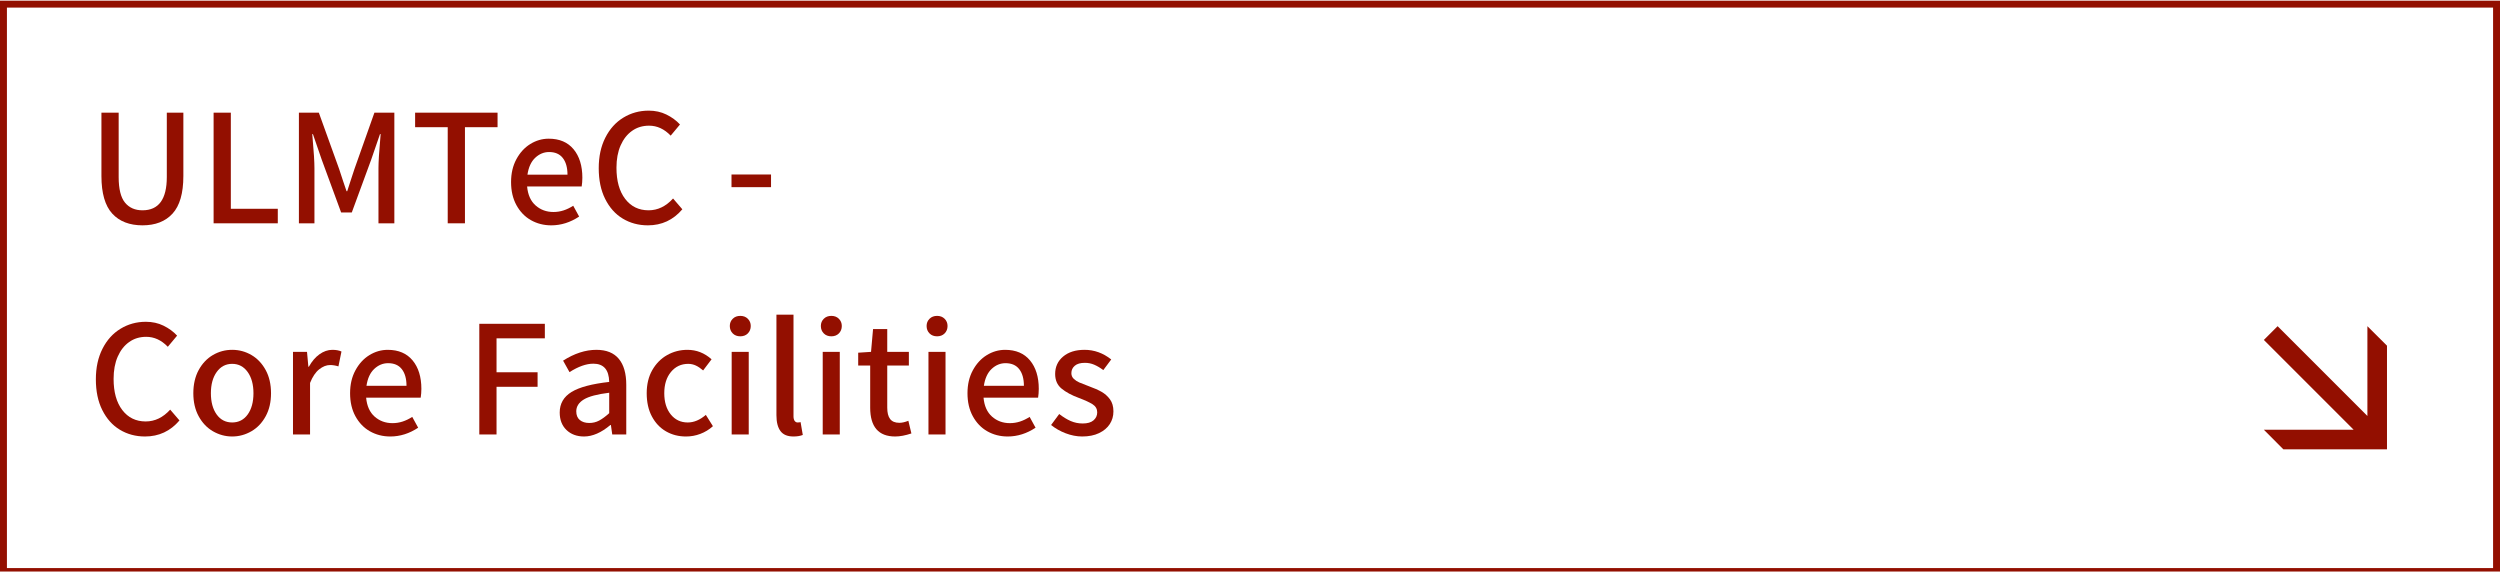 <?xml version="1.0" encoding="UTF-8"?>
<svg xmlns="http://www.w3.org/2000/svg" viewBox="0 0 296 67.67">
  <defs>
    <style>.cls-1{fill:#930f00;}</style>
  </defs>
  <g id="Ebene_1">
    <path class="cls-1" d="M270.35,53.2l-2.31-2.32h10.63l-10.63-10.63,1.63-1.63,10.63,10.63v-10.63s2.32,2.31,2.32,2.31v12.27h-12.27Z"></path>
    <path class="cls-1" d="M13.29,25.29c-.85-.93-1.28-2.41-1.28-4.45v-7.5h2.04v7.62c0,1.41.25,2.42.75,3.03.5.61,1.19.91,2.07.91,1.92,0,2.88-1.31,2.88-3.94v-7.62h1.96v7.5c0,2.04-.43,3.52-1.28,4.45-.85.93-2.04,1.39-3.56,1.39s-2.73-.46-3.58-1.39Z"></path>
    <path class="cls-1" d="M25.29,13.34h2.04v11.38h5.56v1.72h-7.6v-13.1Z"></path>
    <path class="cls-1" d="M35.39,13.34h2.36l2.4,6.66.48,1.46.4,1.18h.08c.21-.64.35-1.05.4-1.24l.46-1.4,2.36-6.66h2.36v13.1h-1.88v-6.52c0-.72.07-1.91.22-3.58l.04-.46h-.08l-1.04,3.02-2.3,6.26h-1.26l-2.3-6.26-1.04-3.02h-.08l.04.46c.15,1.67.22,2.86.22,3.58v6.52h-1.84v-13.1Z"></path>
    <path class="cls-1" d="M53.01,15.06h-3.86v-1.72h9.76v1.72h-3.86v11.38h-2.04v-11.38Z"></path>
    <path class="cls-1" d="M68.87,22.08h-6.46c.09.99.43,1.74,1.01,2.25.58.51,1.28.77,2.11.77s1.57-.25,2.34-.74l.7,1.28c-1.04.69-2.14,1.04-3.3,1.04-.89,0-1.7-.21-2.42-.62s-1.29-1.01-1.71-1.78-.63-1.68-.63-2.72.21-1.93.63-2.71.97-1.38,1.65-1.8c.68-.42,1.41-.63,2.18-.63,1.27,0,2.25.42,2.94,1.25.69.83,1.04,1.96,1.04,3.37,0,.37-.03.72-.08,1.04ZM67.19,20.68c0-.85-.19-1.51-.56-1.98-.37-.47-.91-.7-1.62-.7-.61,0-1.16.23-1.64.68-.48.45-.79,1.12-.92,2h4.74Z"></path>
    <path class="cls-1" d="M73.73,25.88c-.88-.53-1.57-1.31-2.08-2.33-.51-1.02-.76-2.23-.76-3.63s.26-2.59.78-3.62c.52-1.03,1.23-1.82,2.13-2.37.9-.55,1.9-.83,3.01-.83.76,0,1.46.15,2.09.46.63.31,1.17.7,1.61,1.18l-1.1,1.32c-.76-.79-1.61-1.18-2.56-1.18-.76,0-1.43.2-2.01.61-.58.41-1.03.98-1.36,1.73s-.49,1.63-.49,2.64c0,1.56.34,2.79,1.03,3.69.69.9,1.61,1.35,2.77,1.35,1.09,0,2.06-.47,2.9-1.4l1.1,1.28c-1.08,1.27-2.44,1.9-4.08,1.9-1.11,0-2.1-.27-2.98-.8Z"></path>
    <path class="cls-1" d="M86.61,20.66h4.68v1.5h-4.68v-1.5Z"></path>
    <path class="cls-1" d="M14.19,50.88c-.88-.53-1.57-1.31-2.08-2.33-.51-1.02-.76-2.23-.76-3.63s.26-2.59.78-3.62c.52-1.03,1.23-1.82,2.13-2.37.9-.55,1.9-.83,3.01-.83.76,0,1.46.15,2.09.46.63.31,1.17.7,1.61,1.18l-1.1,1.32c-.76-.79-1.61-1.18-2.56-1.18-.76,0-1.43.2-2.01.61-.58.41-1.03.98-1.36,1.73-.33.75-.49,1.63-.49,2.64,0,1.56.34,2.79,1.03,3.69.69.9,1.61,1.35,2.77,1.35,1.09,0,2.06-.47,2.9-1.4l1.1,1.28c-1.08,1.27-2.44,1.9-4.08,1.9-1.11,0-2.1-.27-2.98-.8Z"></path>
    <path class="cls-1" d="M25.21,51.06c-.71-.41-1.27-1.01-1.69-1.78s-.63-1.68-.63-2.72.21-1.97.63-2.74.98-1.37,1.68-1.78c.7-.41,1.46-.62,2.29-.62s1.59.21,2.29.62c.7.41,1.26,1.01,1.68,1.78.42.77.63,1.69.63,2.74s-.21,1.95-.63,2.72c-.42.77-.98,1.37-1.69,1.78-.71.41-1.47.62-2.28.62s-1.57-.21-2.28-.62ZM29.33,49.07c.45-.63.68-1.47.68-2.51s-.23-1.88-.69-2.52c-.46-.64-1.07-.96-1.83-.96s-1.37.32-1.83.96c-.46.64-.69,1.48-.69,2.52s.23,1.88.68,2.51c.45.63,1.07.95,1.84.95s1.39-.32,1.84-.95Z"></path>
    <path class="cls-1" d="M34.69,41.66h1.66l.16,1.76h.06c.35-.63.76-1.12,1.25-1.47.49-.35,1-.53,1.53-.53.44,0,.8.07,1.08.2l-.36,1.76c-.36-.11-.69-.16-.98-.16-.44,0-.87.17-1.3.51s-.79.88-1.08,1.61v6.1h-2.02v-9.78Z"></path>
    <path class="cls-1" d="M49.81,47.08h-6.46c.09.99.43,1.74,1.01,2.25.58.51,1.28.77,2.11.77s1.57-.25,2.34-.74l.7,1.28c-1.04.69-2.14,1.04-3.3,1.04-.89,0-1.7-.21-2.42-.62-.72-.41-1.29-1.01-1.71-1.78s-.63-1.68-.63-2.72.21-1.93.63-2.71.97-1.38,1.65-1.8c.68-.42,1.41-.63,2.18-.63,1.27,0,2.25.42,2.94,1.25.69.83,1.04,1.96,1.04,3.37,0,.37-.03.72-.08,1.04ZM48.13,45.68c0-.85-.19-1.51-.56-1.98-.37-.47-.91-.7-1.62-.7-.61,0-1.16.23-1.64.68-.48.45-.79,1.12-.92,2h4.74Z"></path>
    <path class="cls-1" d="M56.75,38.34h7.76v1.72h-5.72v4.02h4.86v1.72h-4.86v5.64h-2.04v-13.1Z"></path>
    <path class="cls-1" d="M67.07,50.91c-.53-.51-.8-1.2-.8-2.07,0-1.05.47-1.86,1.4-2.43.93-.57,2.42-.96,4.46-1.19-.03-1.44-.65-2.16-1.88-2.16-.83,0-1.77.33-2.82,1l-.76-1.36c1.33-.85,2.65-1.28,3.94-1.28,1.19,0,2.07.36,2.66,1.07.59.71.88,1.74.88,3.07v5.88h-1.66l-.16-1.12h-.06c-1.08.91-2.12,1.36-3.12,1.36-.85,0-1.55-.26-2.08-.77ZM70.93,49.8c.36-.19.76-.48,1.2-.88v-2.42c-1.41.17-2.42.44-3.01.8-.59.36-.89.83-.89,1.4,0,.45.14.8.42,1.03.28.23.65.35,1.12.35.41,0,.8-.09,1.16-.28Z"></path>
    <path class="cls-1" d="M78.85,51.07c-.71-.41-1.26-1-1.67-1.77-.41-.77-.61-1.69-.61-2.74s.22-1.97.66-2.74c.44-.77,1.03-1.37,1.76-1.78.73-.41,1.53-.62,2.4-.62,1.07,0,2.02.37,2.86,1.12l-1,1.32c-.29-.25-.58-.45-.86-.58-.28-.13-.58-.2-.9-.2-.84,0-1.52.32-2.05.96-.53.64-.79,1.48-.79,2.52s.26,1.88.77,2.51c.51.63,1.18.95,2.01.95.73,0,1.45-.3,2.14-.9l.84,1.34c-.44.4-.94.7-1.49.91-.55.21-1.12.31-1.69.31-.88,0-1.67-.2-2.38-.61Z"></path>
    <path class="cls-1" d="M86.76,39.48c-.23-.23-.35-.52-.35-.88s.12-.63.35-.86c.23-.23.53-.34.89-.34s.66.11.89.34c.23.23.35.51.35.86s-.12.65-.35.88-.53.34-.89.34-.66-.11-.89-.34ZM86.63,41.66h2.02v9.78h-2.02v-9.78Z"></path>
    <path class="cls-1" d="M92.41,51.04c-.32-.43-.48-1.05-.48-1.88v-11.9h2.02v12.02c0,.25.05.44.14.56.09.12.21.18.34.18.12,0,.24-.01.36-.04l.26,1.52c-.31.12-.67.18-1.1.18-.71,0-1.22-.21-1.54-.64Z"></path>
    <path class="cls-1" d="M97.54,39.48c-.23-.23-.35-.52-.35-.88s.12-.63.35-.86c.23-.23.53-.34.89-.34s.66.11.89.34c.23.23.35.51.35.86s-.12.65-.35.88-.53.34-.89.34-.66-.11-.89-.34ZM97.41,41.66h2.02v9.78h-2.02v-9.78Z"></path>
    <path class="cls-1" d="M103.03,48.26v-4.98h-1.42v-1.52l1.52-.1.24-2.7h1.68v2.7h2.56v1.62h-2.56v4.98c0,.6.11,1.05.34,1.35s.59.45,1.1.45c.31,0,.66-.08,1.06-.24l.36,1.5c-.72.24-1.36.36-1.92.36-1.97,0-2.96-1.14-2.96-3.42Z"></path>
    <path class="cls-1" d="M110.06,39.48c-.23-.23-.35-.52-.35-.88s.12-.63.35-.86c.23-.23.53-.34.89-.34s.66.11.89.34c.23.23.35.51.35.86s-.12.65-.35.88-.53.34-.89.34-.66-.11-.89-.34ZM109.93,41.66h2.02v9.78h-2.02v-9.78Z"></path>
    <path class="cls-1" d="M122.91,47.08h-6.46c.09.99.43,1.74,1.01,2.25.58.51,1.28.77,2.11.77s1.57-.25,2.34-.74l.7,1.28c-1.04.69-2.14,1.04-3.3,1.04-.89,0-1.7-.21-2.42-.62-.72-.41-1.29-1.01-1.71-1.78s-.63-1.68-.63-2.72.21-1.93.63-2.71.97-1.38,1.65-1.8c.68-.42,1.41-.63,2.18-.63,1.27,0,2.25.42,2.94,1.25.69.83,1.04,1.96,1.04,3.37,0,.37-.03.72-.08,1.04ZM121.23,45.68c0-.85-.19-1.51-.56-1.98-.37-.47-.91-.7-1.62-.7-.61,0-1.16.23-1.64.68-.48.45-.79,1.12-.92,2h4.74Z"></path>
    <path class="cls-1" d="M126.17,51.3c-.65-.25-1.23-.58-1.72-.98l.96-1.3c.47.36.92.64,1.36.83.44.19.91.29,1.42.29.56,0,.99-.12,1.28-.37.29-.25.44-.56.44-.95s-.18-.72-.54-.95c-.36-.23-.9-.48-1.62-.75-.87-.32-1.55-.69-2.06-1.11s-.76-1-.76-1.73c0-.84.31-1.53.94-2.06.63-.53,1.47-.8,2.54-.8,1.15,0,2.2.38,3.16,1.14l-.94,1.26c-.37-.28-.73-.49-1.08-.64s-.71-.22-1.1-.22c-.52,0-.92.11-1.19.34s-.41.52-.41.88c0,.27.09.49.28.67.19.18.4.32.65.43.25.11.64.26,1.17.46.59.21,1.08.43,1.47.65.39.22.73.52,1,.89.27.37.41.85.41,1.42s-.14,1.06-.43,1.51c-.29.45-.71.8-1.27,1.07-.56.27-1.23.4-2,.4-.65,0-1.31-.13-1.96-.38Z"></path>
  </g>
  <g id="Ebene_2">
    <path class="cls-1" d="M295.18.9v66.36H.82V.9h294.36M296,.08H0v68h296V.08h0Z"></path>
  </g>
</svg>
